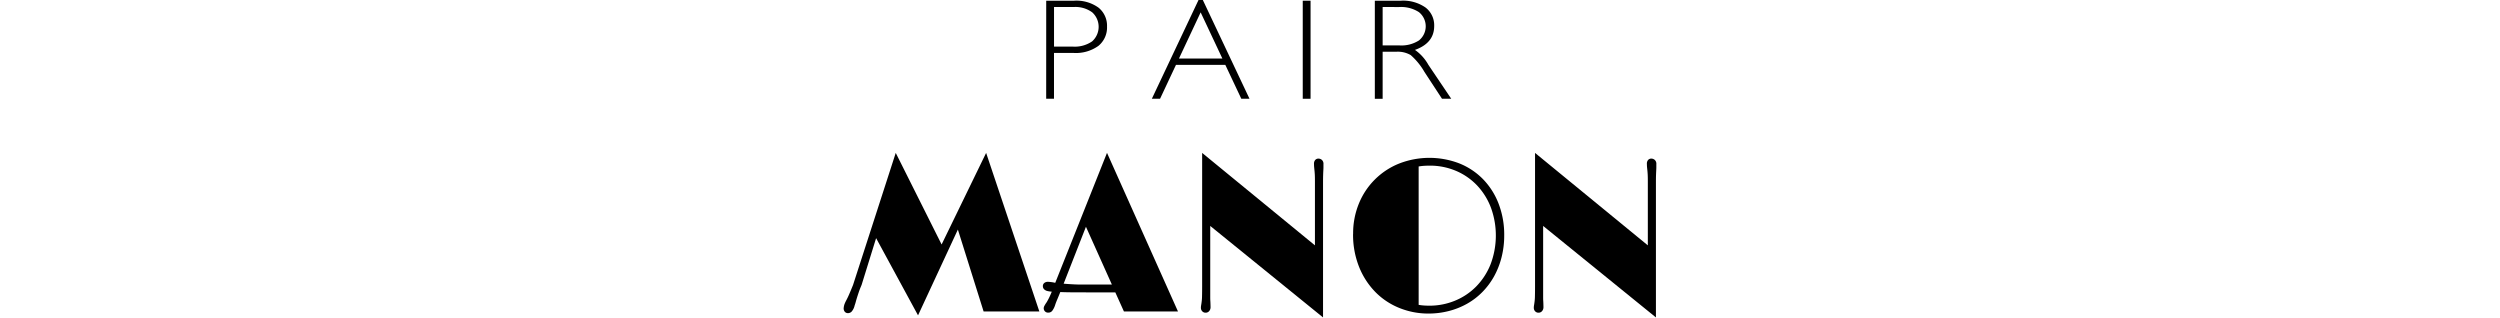 <svg xmlns="http://www.w3.org/2000/svg" width="375" height="47.647" viewBox="0 0 375 47.647"><g transform="translate(0 -2184.353)"><g transform="translate(126.549 2184.353)"><path d="M607.488,66.229a2.39,2.39,0,0,1,.1-.466,4.528,4.528,0,0,1,.273-.6c.083-.161.159-.31.226-.45s.137-.293.209-.458.156-.363.25-.587.207-.5.343-.837l6.4-19.8,6.88,13.737,6.678-13.737,7.984,23.79H628.47l-3.86-12.29L618.633,67.4l-6.289-11.581-2.18,7.029q-.264.613-.419,1.07c-.1.306-.192.576-.265.813s-.136.45-.187.644-.109.375-.172.547a2.072,2.072,0,0,1-.451.916.76.76,0,0,1-.622.226.588.588,0,0,1-.451-.274.8.8,0,0,1-.109-.563" transform="translate(-607.477 -20.097)"/><path d="M629.839,66.341a.878.878,0,0,1,.117-.386,4.629,4.629,0,0,1,.335-.531c.1-.172.218-.383.343-.636s.265-.566.419-.941q-.171-.016-.31-.032a1.933,1.933,0,0,1-.265-.048,1.027,1.027,0,0,1-.561-.266.642.642,0,0,1-.2-.474.585.585,0,0,1,.218-.49.863.863,0,0,1,.546-.169c.051,0,.16.009.326.024a6.231,6.231,0,0,1,.638.1l.125.032,7.766-19.5,10.646,23.79h-8.109l-1.291-2.862H636.22q-1.322,0-2.256-.008t-1.635-.04q-.264.659-.458,1.118c-.13.305-.231.566-.3.779a2.911,2.911,0,0,1-.476.95.764.764,0,0,1-.583.241.647.647,0,0,1-.669-.66m2.988-3.683c.5.043.993.075,1.486.1s.889.032,1.191.032h4.56l-3.891-8.671Z" transform="translate(-599.834 -20.097)"/><path d="M647.356,66.261a2.29,2.29,0,0,1,.039-.394c.026-.145.05-.3.07-.474a6.738,6.738,0,0,0,.062-.877q.016-.6.016-1.471V43.034L664.461,56.9V47.312c0-.461-.007-.822-.023-1.086s-.034-.48-.055-.652c-.02-.2-.036-.359-.045-.466s-.016-.246-.016-.418a.831.831,0,0,1,.195-.611.648.648,0,0,1,.474-.193.8.8,0,0,1,.507.193.778.778,0,0,1,.241.644V45.2c0,.124-.005.261-.015.41-.011.193-.022.43-.031.708s-.016.687-.016,1.223v20.17L648.757,53.988V64.524c0,.258,0,.493.015.708s.019.4.023.547.008.267.008.353a.888.888,0,0,1-.218.644.689.689,0,0,1-.513.226.68.68,0,0,1-.513-.21.728.728,0,0,1-.2-.531" transform="translate(-593.77 -20.097)"/><path d="M664.349,54.989a11.741,11.741,0,0,1,.864-4.544,10.861,10.861,0,0,1,6.024-6,12.5,12.5,0,0,1,9.051-.024,10.374,10.374,0,0,1,3.549,2.365,10.838,10.838,0,0,1,2.334,3.675,12.943,12.943,0,0,1,.841,4.754,13.231,13.231,0,0,1-.4,3.289,11.971,11.971,0,0,1-1.121,2.855,10.834,10.834,0,0,1-1.744,2.339,10.315,10.315,0,0,1-2.28,1.754,11.24,11.24,0,0,1-2.732,1.1,12.1,12.1,0,0,1-3.089.387,11.5,11.5,0,0,1-4.343-.829,10.586,10.586,0,0,1-3.6-2.381,11.441,11.441,0,0,1-2.451-3.764,12.961,12.961,0,0,1-.911-4.978m9.837,10.649a7.374,7.374,0,0,0,.864.1c.274.016.521.024.739.024a10.024,10.024,0,0,0,3.821-.74,9.53,9.53,0,0,0,3.183-2.115,10.089,10.089,0,0,0,2.171-3.33,12.183,12.183,0,0,0,.07-8.5,10.033,10.033,0,0,0-2.055-3.322,9.469,9.469,0,0,0-3.152-2.2,10.009,10.009,0,0,0-4.039-.8q-.31,0-.724.024a7.925,7.925,0,0,0-.879.1Z" transform="translate(-587.929 -19.907)"/><path d="M684.517,66.261a2.3,2.3,0,0,1,.039-.394c.026-.145.048-.3.07-.474a6.813,6.813,0,0,0,.062-.877q.016-.6.016-1.471V43.034L701.622,56.9V47.312c0-.461-.007-.822-.023-1.086s-.034-.48-.054-.652c-.021-.2-.038-.359-.047-.466s-.016-.246-.016-.418a.831.831,0,0,1,.195-.611.648.648,0,0,1,.474-.193.8.8,0,0,1,.507.193.782.782,0,0,1,.241.644V45.2c0,.124-.005.261-.015.41-.01.193-.021.43-.031.708s-.016.687-.016,1.223v20.17L685.919,53.988V64.524c0,.258,0,.493.015.708s.019.4.023.547.008.267.008.353a.889.889,0,0,1-.218.644.692.692,0,0,1-.513.226.68.68,0,0,1-.513-.21.729.729,0,0,1-.2-.531" transform="translate(-580.997 -20.097)"/><path d="M630.088,26.043h4.176a5.663,5.663,0,0,1,3.671,1.043,3.475,3.475,0,0,1,1.274,2.842,3.549,3.549,0,0,1-1.285,2.885,5.786,5.786,0,0,1-3.769,1.063h-2.9v6.876h-1.172Zm1.172.947v5.938h2.821a4.573,4.573,0,0,0,2.884-.779,2.921,2.921,0,0,0,.023-4.359,4.236,4.236,0,0,0-2.767-.8Z" transform="translate(-599.705 -25.937)"/><path d="M649.528,25.964l7,14.814H655.3l-2.4-5.086H645.5l-2.388,5.086H641.88l7-14.814Zm2.932,8.781L649.2,27.817l-3.253,6.928Z" transform="translate(-595.652 -25.964)"/><rect width="1.172" height="14.708" transform="translate(68.863 0.106)"/><path d="M666.772,26.043h3.883a5.871,5.871,0,0,1,3.73,1.027,3.354,3.354,0,0,1,1.291,2.773q0,2.55-2.885,3.58a6.688,6.688,0,0,1,2.017,2.243l3.428,5.086H676.85l-2.639-4.031a9.937,9.937,0,0,0-2.06-2.522,3.838,3.838,0,0,0-2.158-.5h-2.049v7.054h-1.172Zm1.172.947v5.759h2.517A4.87,4.87,0,0,0,673.394,32a2.721,2.721,0,0,0-.016-4.249,4.944,4.944,0,0,0-2.962-.758Z" transform="translate(-587.097 -25.937)"/></g><rect width="375" height="24" transform="translate(0 2208)" fill="none"/></g></svg>